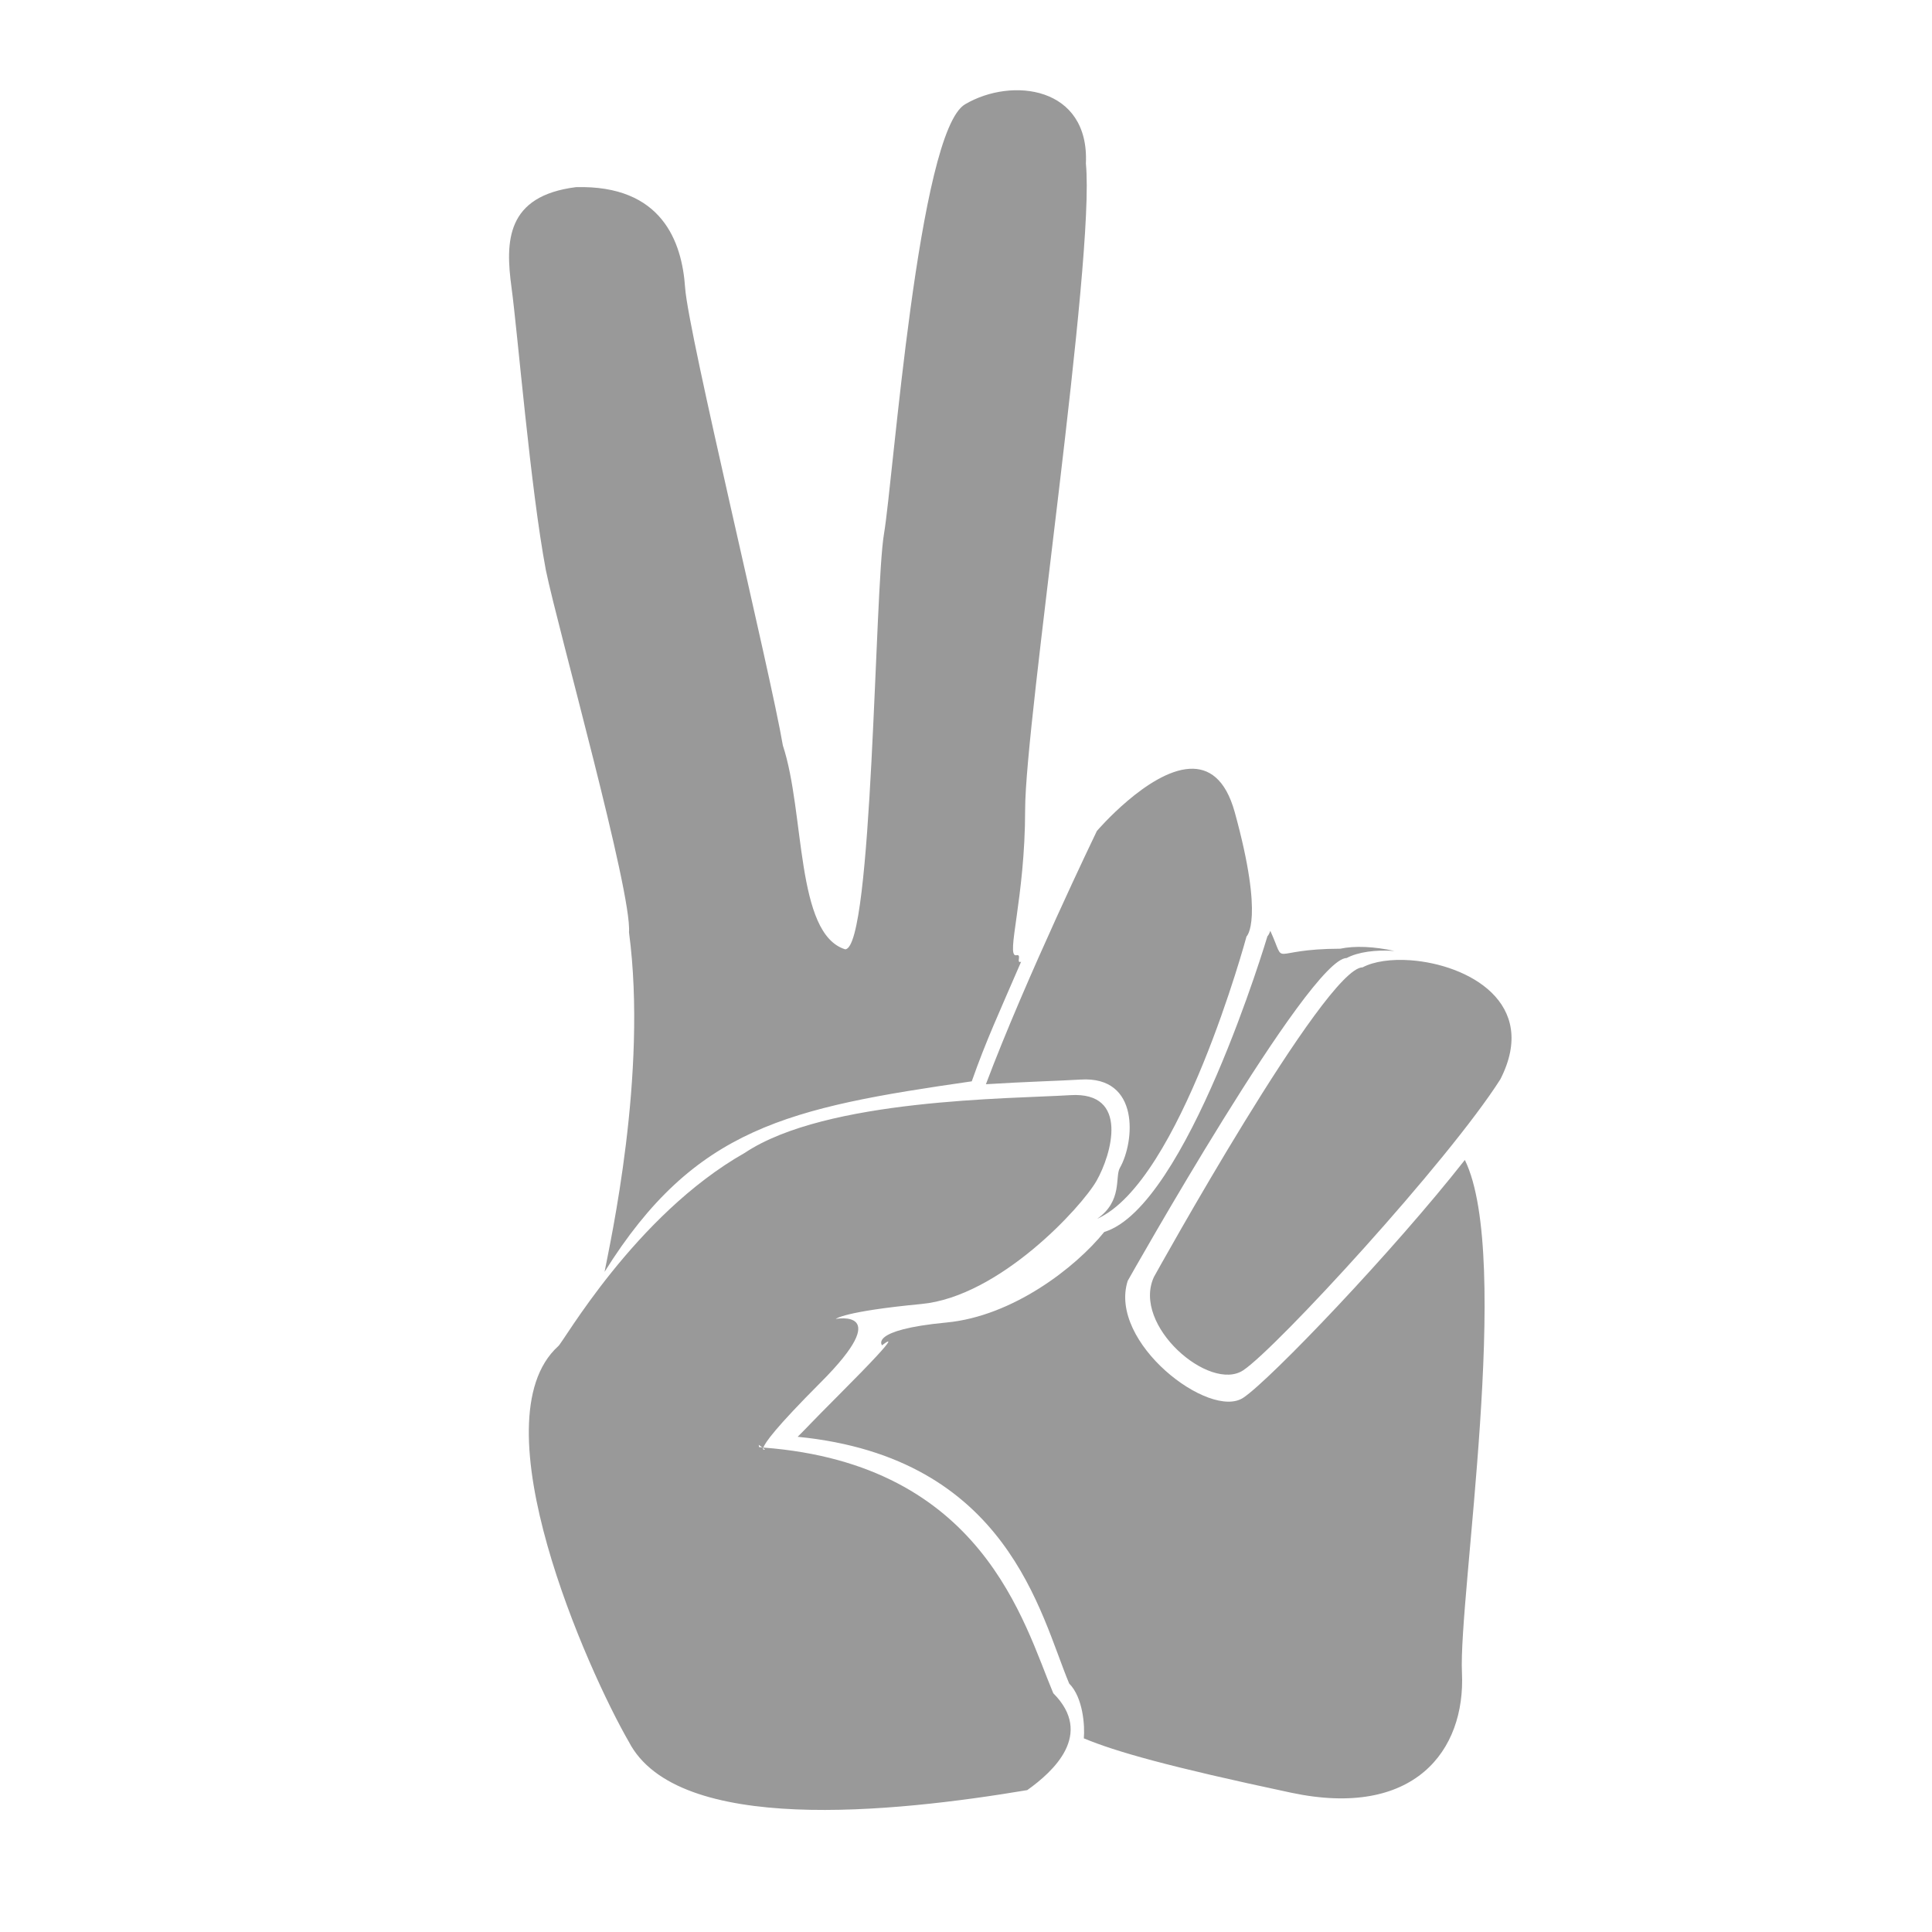 <?xml version="1.0" encoding="UTF-8" standalone="no"?>
<!-- Created with Inkscape (http://www.inkscape.org/) -->
<svg
    xmlns:inkscape="http://www.inkscape.org/namespaces/inkscape"
    xmlns:rdf="http://www.w3.org/1999/02/22-rdf-syntax-ns#"
    xmlns="http://www.w3.org/2000/svg"
    xmlns:cc="http://web.resource.org/cc/"
    xmlns:dc="http://purl.org/dc/elements/1.1/"
    xmlns:sodipodi="http://sodipodi.sourceforge.net/DTD/sodipodi-0.dtd"
    xmlns:svg="http://www.w3.org/2000/svg"
    xmlns:ns1="http://sozi.baierouge.fr"
    xmlns:xlink="http://www.w3.org/1999/xlink"
    id="svg1"
    sodipodi:modified="true"
    sodipodi:docname="victory.svg"
    inkscape:export-filename="/home/nicu/Desktop/fyf/fyf.png"
    viewBox="0 0 128 128"
    sodipodi:version="0.32"
    inkscape:export-xdpi="18.000000"
    version="1.0"
    inkscape:output_extension="org.inkscape.output.svg.inkscape"
    inkscape:export-ydpi="18.000000"
    inkscape:version="0.45pre1"
    sodipodi:docbase="/home/nicu/Desktop/clipart"
  >
  <sodipodi:namedview
      id="base"
      bordercolor="#666666"
      inkscape:pageshadow="2"
      inkscape:window-y="106"
      pagecolor="#ffffff"
      inkscape:window-height="671"
      width="128px"
      inkscape:zoom="1"
      inkscape:window-x="33"
      height="128px"
      borderopacity="1.0"
      inkscape:current-layer="layer1"
      inkscape:cx="347.18231"
      inkscape:cy="186.00696"
      inkscape:window-width="985"
      inkscape:pageopacity="0"
  />
  <g
      id="layer1"
      inkscape:label="Layer 1"
      inkscape:groupmode="layer"
    >
    <path
        id="path1100"
        sodipodi:nodetypes="ccccccccccccccccccccccccccccccccccccccccccccccccccccccccccccccccccccc"
        style="fill-rule:evenodd;fill:#999999"
        d="m38.158 12.399c-4.628 0.585-4.684 3.585-4.271 6.631s1.254 13.313 2.279 18.75c0.811 3.931 5.714 21.347 5.507 23.987 1.25 9.388-1.268 20.644-1.619 22.496 5.981-9.576 12.181-10.871 24.328-12.622 0.961-2.729 1.783-4.476 3.27-7.925-0.37 0.143 0.089-0.538-0.33-0.425-0.704 0.085 0.596-3.762 0.596-9.651s4.645-36.403 4.025-42.807c0.239-5.113-4.906-5.751-8.006-3.923-3.101 1.828-4.751 24.808-5.371 28.463s-0.743 27.454-2.568 27.522c-3.303-1.023-2.66-9.061-4.131-13.505-0.827-4.874-6.27-27.282-6.476-30.328-0.207-3.046-1.53-6.817-7.233-6.663zm40.657 38.536c-2.755 0.153-6.146 4.122-6.146 4.122s-4.711 9.759-7.35 16.776c2.563-0.163 4.972-0.228 6.274-0.309 3.948-0.247 3.586 4.128 2.599 5.858-0.334 0.586 0.192 2.191-1.502 3.366 5.513-2.452 9.895-18.704 9.895-18.704s1.197-1.056-0.777-8.223c-0.617-2.24-1.741-2.956-2.993-2.886zm5.347 10.736c-0.09 0.265-0.192 0.362-0.192 0.362s-5.34 17.93-10.811 19.588c-1.914 2.372-6.075 5.581-10.438 5.997-5.182 0.494-4.282 1.513-4.282 1.513s2.037-1.62-2.898 3.323c-1.979 1.983-1.968 2.021-2.694 2.737 13.954 1.379 16.06 11.759 17.99 16.349 0.918 0.92 1.045 2.81 0.969 3.63 2.115 0.88 5.586 1.87 13.728 3.6s11.571-2.76 11.324-7.95c-0.236-4.98 3.352-27.52 0.192-33.97-4.724 6.019-12.871 14.547-14.678 15.753-2.22 1.483-8.964-3.657-7.658-7.744 0 0 12.04-21.388 14.507-21.388 0.747-0.396 1.903-0.559 3.164-0.468-1.338-0.294-2.628-0.354-3.59-0.149-4.891 0.014-3.506 1.285-4.633-1.183zm9.288 1.949c-1.266-0.092-2.425 0.072-3.174 0.469-2.468 0-13.826 20.515-13.826 20.515-1.48 3.213 3.702 7.661 5.922 6.178 2.221-1.483 13.578-13.842 17.032-19.279 2.586-5.072-2.156-7.605-5.954-7.883zm-22.539 8.937c-3.947 0.247-16.175 0.222-21.569 3.824-7.309 4.142-12.084 12.667-12.366 12.814-5.428 4.943 1.973 21.505 4.687 26.205 3.207 6.18 17.511 4.69 26.394 3.2 1.727-1.23 4.44-3.7 1.725-6.42-1.96-4.66-4.655-15.168-19.204-16.275-0.002 0.007-0.02 0.026-0.021 0.032l0.127 0.096s-0.161 0.065-0.127-0.096l-0.054-0.043c-0.073-0.005-0.139-0.016-0.213-0.021-0.014-0.059-0.008-0.092-0.021-0.149l0.234 0.17c0.024 0.002 0.051 0.009 0.075 0.011 0.097-0.313 0.784-1.301 3.802-4.324 4.935-4.943 0.991-4.197 0.991-4.197s0.496-0.496 5.677-0.991c5.182-0.494 10.613-6.429 11.6-8.159s2.211-5.924-1.737-5.677z"
    />
  </g
  >
</svg
>
